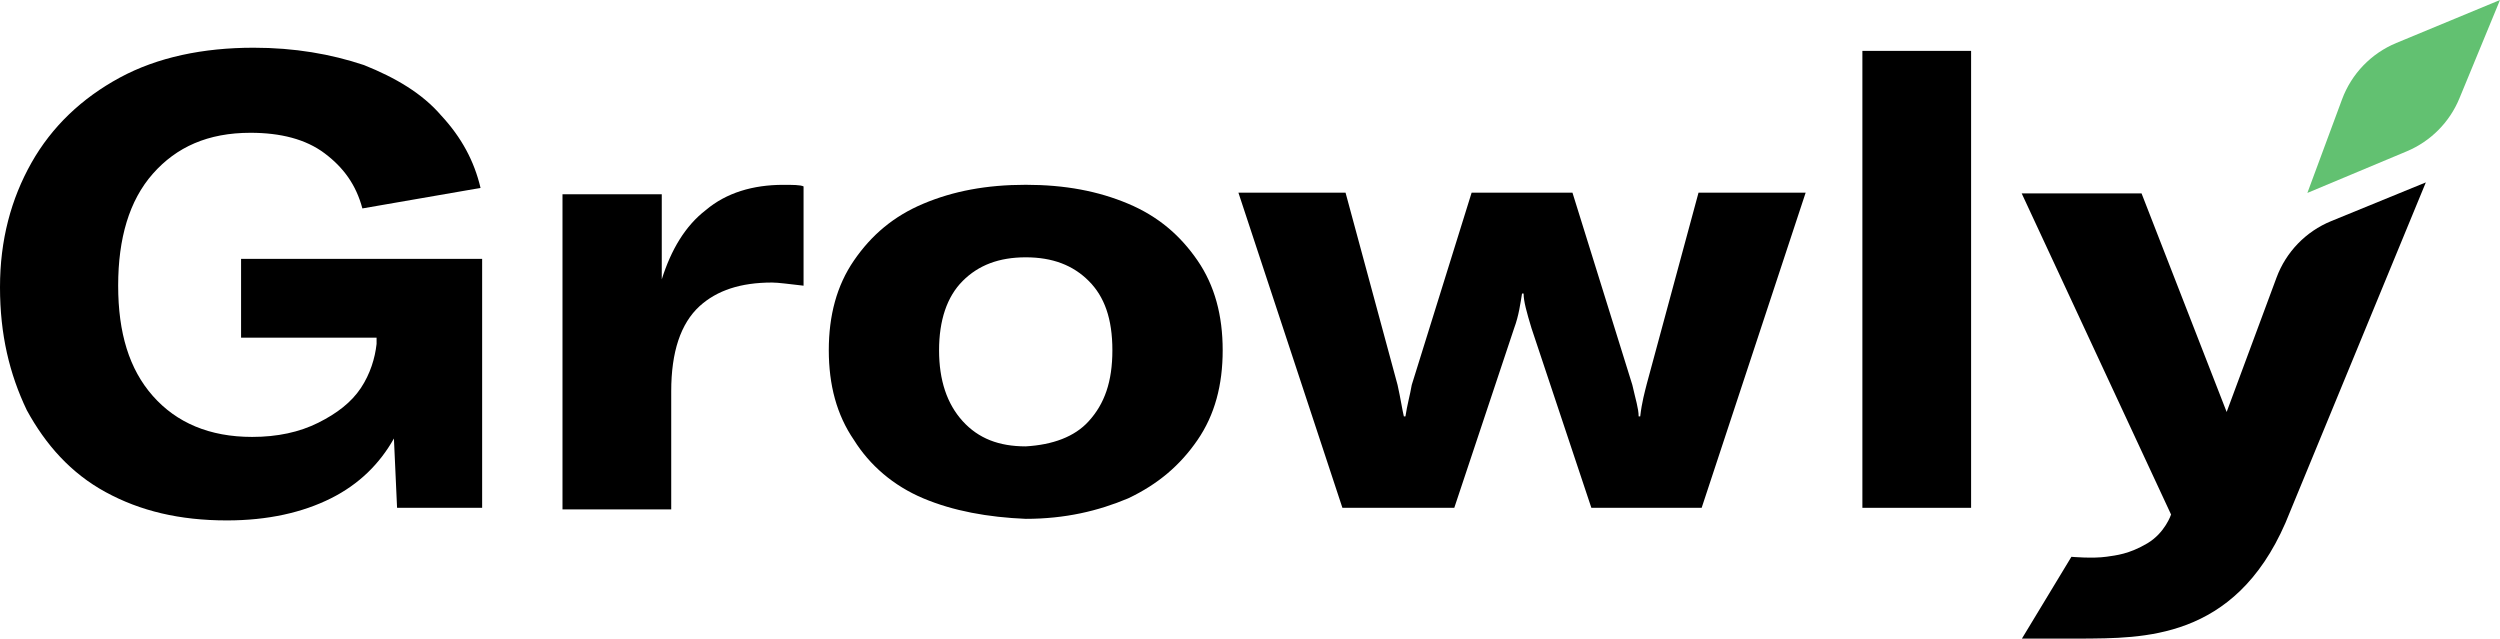 <svg viewBox="0 0 1001.79 255.9" xmlns="http://www.w3.org/2000/svg" id="Layer_2"><defs><style>.cls-1{fill:#000;}.cls-1,.cls-2{stroke-width:0px;}.cls-2{fill:#62c171;}</style></defs><g id="Layer_1-2"><path d="M282.86,84.16c-8.21,6.31-13.89,15.78-17.68,27.78v-34.09h-39.78v126.28h43.57v-47.35c0-15.78,3.79-27.15,11.36-34.09,6.95-6.31,16.42-9.47,29.04-9.47,2.53,0,6.95.63,12.63,1.26v-39.78c-1.26-.63-4.42-.63-8.21-.63-12,0-22.73,3.16-30.94,10.1Z" class="cls-1"></path><path d="M96.6,135.3h54.3v2.53c-.63,5.68-2.53,12-6.31,17.68-3.79,5.68-9.47,10.1-17.05,13.89-7.58,3.79-16.42,5.68-26.52,5.68-17.05,0-30.31-5.68-39.78-16.42-9.47-10.73-13.89-25.26-13.89-44.2s4.42-34.09,13.89-44.83c9.47-10.73,22.1-16.42,39.14-16.42,12,0,22.1,2.53,29.68,8.21,7.58,5.68,12.63,12.63,15.15,22.1l47.35-8.21c-2.53-10.73-7.58-20.2-15.78-29.04-7.58-8.84-18.31-15.15-30.94-20.2-13.26-4.42-27.78-6.95-44.2-6.95-20.2,0-38.51,3.79-53.67,12-15.15,8.21-27.15,19.57-35.36,34.09C4.42,79.74,0,96.16,0,115.1s3.79,34.73,10.73,49.25c7.58,13.89,17.68,25.26,31.57,32.83,13.89,7.58,29.68,11.36,48.62,11.36,16.42,0,30.31-3.16,41.67-8.84,11.36-5.68,19.57-13.89,25.26-23.99l1.26,27.78h34.09v-99.76h-96.6v31.57Z" class="cls-1"></path><path d="M1001.79,0l-41.56,17.23c-10.07,4.17-17.94,12.35-21.73,22.57l-13.9,37.51,39.84-16.68c9.55-4,17.13-11.62,21.08-21.2L1001.79,0Z" class="cls-2"></path><path d="M452.07,81.63c-12-5.05-25.26-7.58-41.04-7.58s-29.04,2.53-41.04,7.58c-12,5.05-20.84,12.63-27.78,22.73-6.95,10.1-10.1,22.1-10.1,35.99s3.16,25.89,10.1,35.99c6.31,10.1,15.78,18.31,27.78,23.36,12,5.05,25.89,7.58,41.04,8.21,15.78,0,29.04-3.16,41.04-8.21,12-5.68,20.84-13.26,27.78-23.36,6.95-10.1,10.1-22.1,10.1-35.99s-3.16-25.89-10.1-35.99c-6.95-10.1-15.78-17.68-27.78-22.73ZM436.28,168.77c-5.68,6.31-14.52,9.47-25.25,10.1-10.73,0-18.94-3.16-25.26-10.1-6.31-6.95-9.47-16.42-9.47-28.41s3.16-21.47,9.47-27.78c6.31-6.31,14.52-9.47,25.26-9.47s18.94,3.16,25.25,9.47c6.31,6.31,9.47,15.15,9.47,27.78s-3.16,21.47-9.47,28.41Z" class="cls-1"></path><rect height="183.1" width="43.56" y="20.39" x="746.29" class="cls-1"></rect><path d="M892.25,165.07l-34.1-87.58h-48.03l59.86,128.69s-2.41,7.36-9.55,11.57c-7.33,4.31-12.43,4.77-16.25,5.33-5.59.81-14.14.04-14.14.04l-19.83,32.78h23.57c24.58-.21,61.47.79,82.02-46.34l56.27-136.47-37.94,15.52c-10.14,4.15-18.08,12.35-21.89,22.63l-19.98,53.83Z" class="cls-1"></path><path d="M659.79,154.24c-.63,2.53-1.89,6.95-2.53,12.63h-.63c0-3.16-1.26-6.95-2.53-12.63l-23.99-77.03h-40.41l-23.99,77.03c-.63,3.79-1.89,8.21-2.53,12.63h-.63c-.63-2.53-1.26-6.95-2.53-12.63l-20.84-77.03h-42.93l41.67,126.28h44.83l23.99-71.98c1.89-5.05,2.53-10.1,3.16-13.89h.63c0,3.16,1.26,7.58,3.16,13.89l23.99,71.98h44.2l41.67-126.28h-42.93l-20.84,77.03Z" class="cls-1"></path></g></svg>